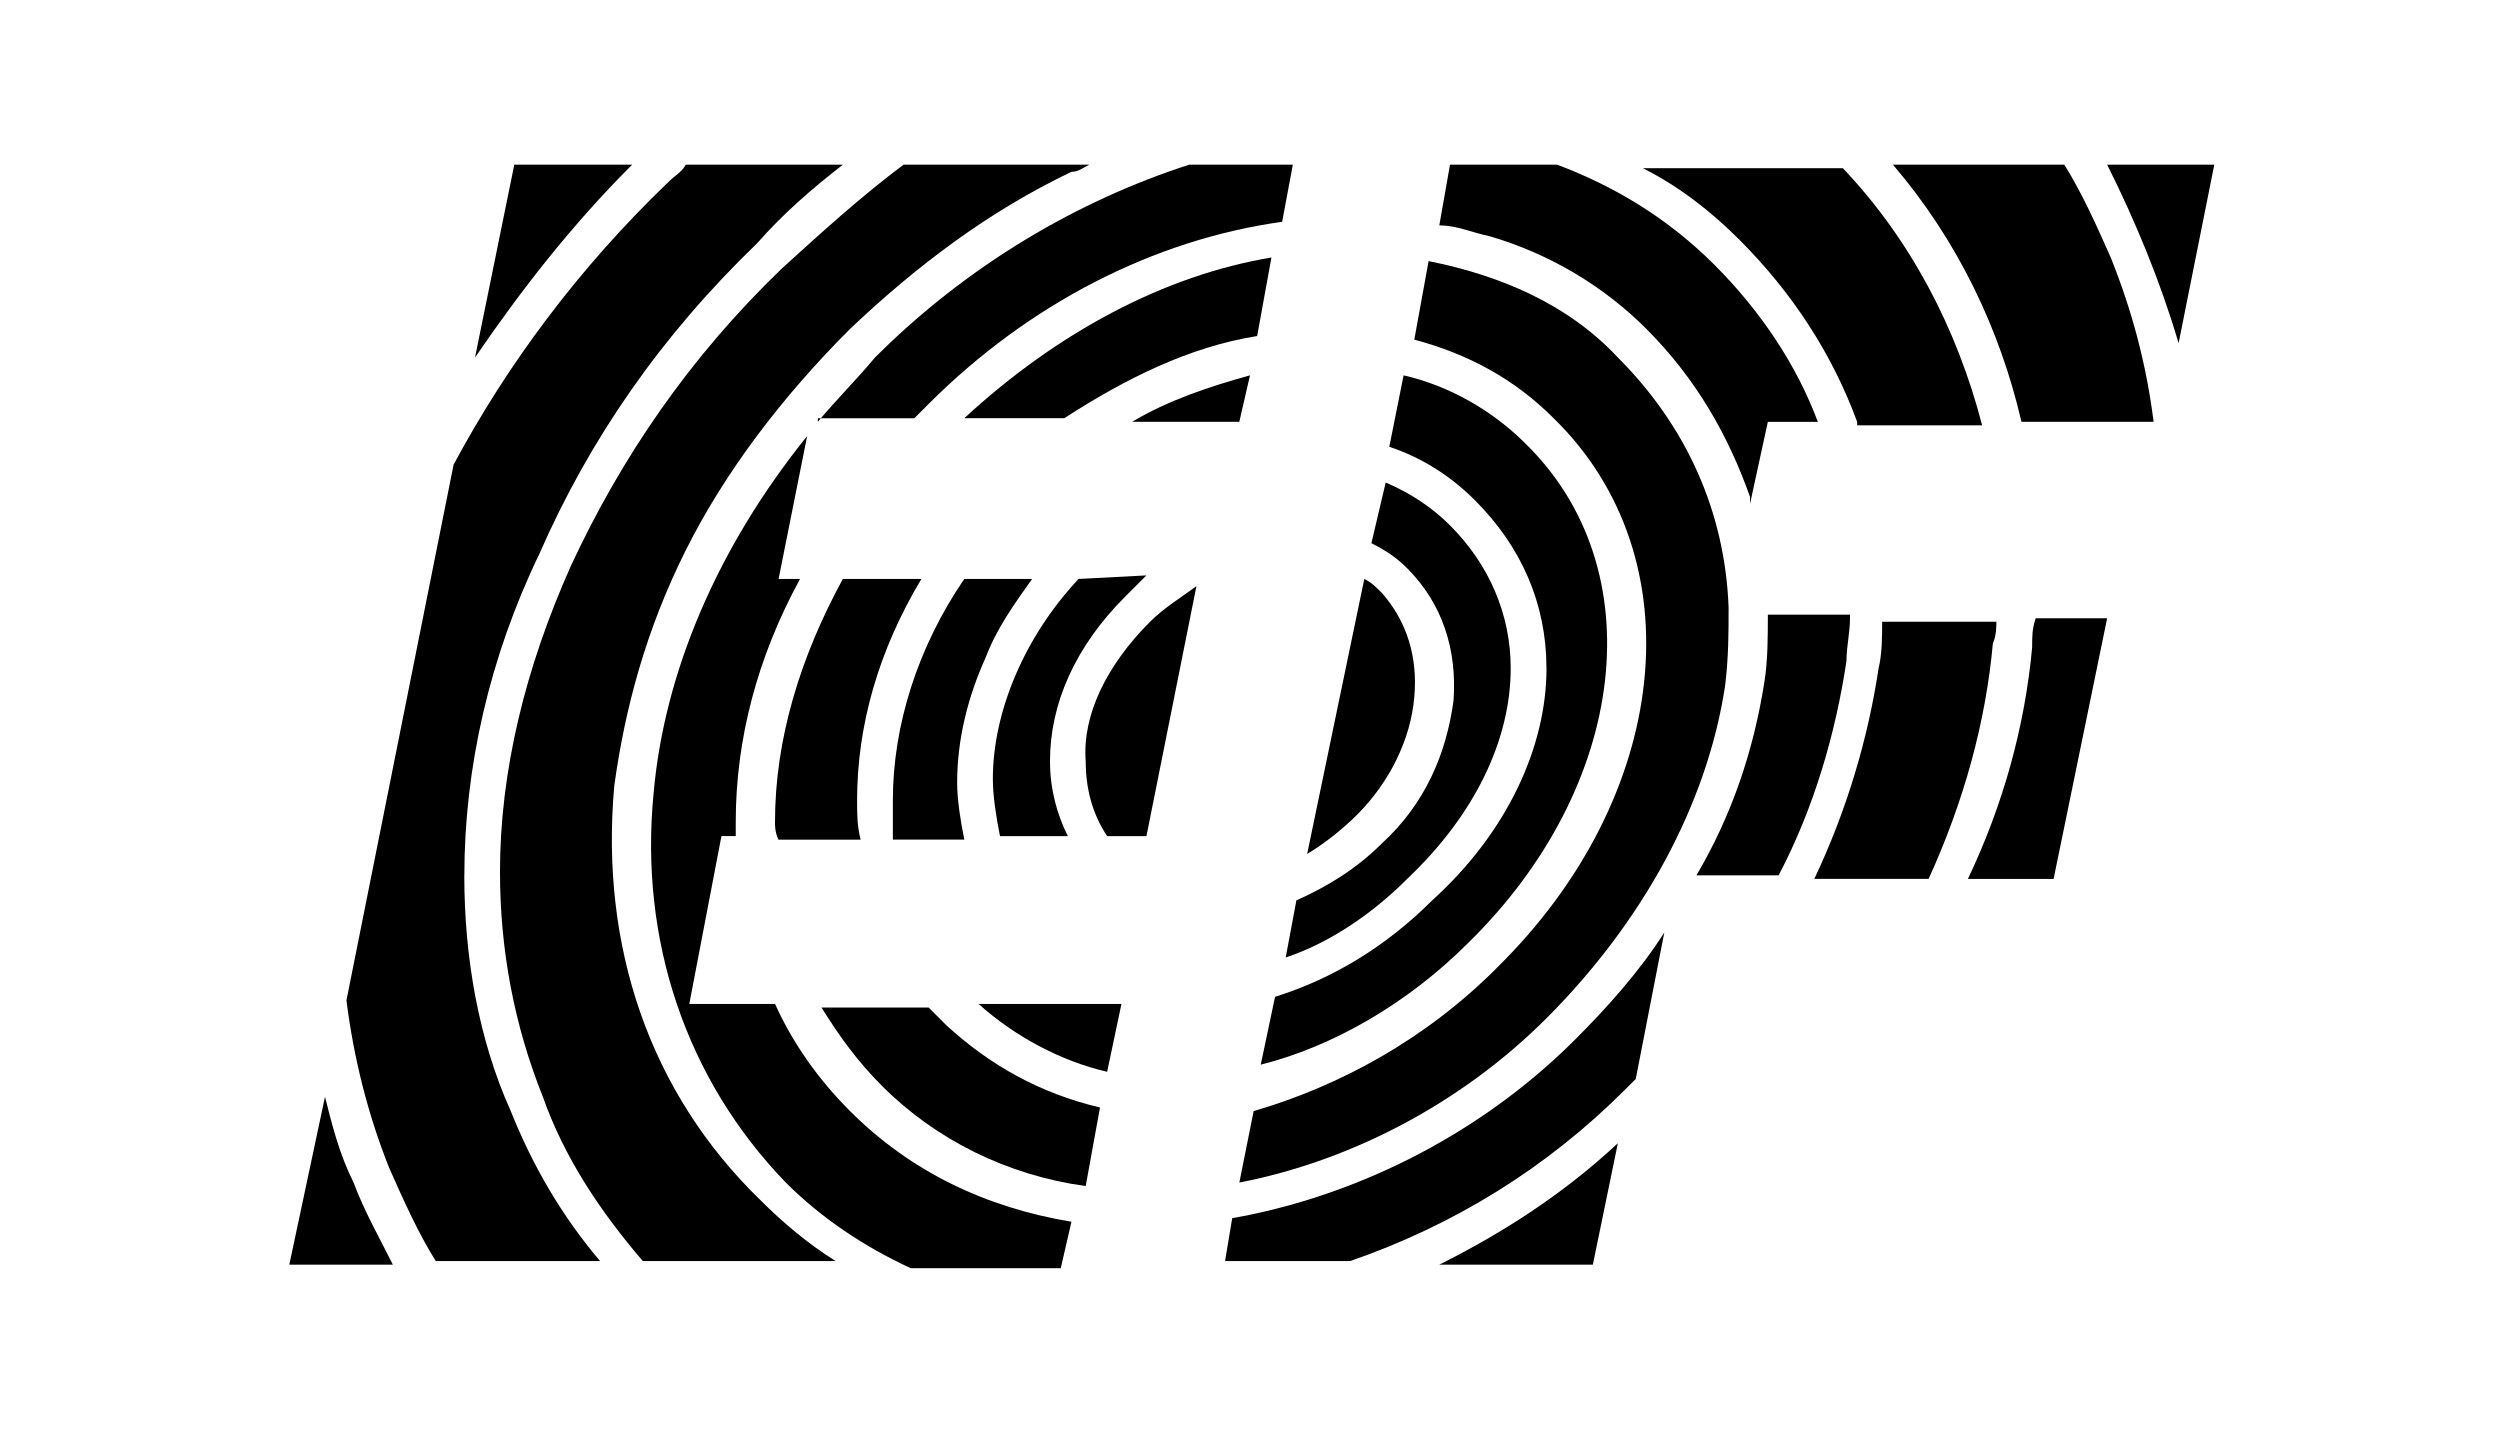 <?xml version="1.0" encoding="UTF-8"?>
<svg id="Ebene_1" data-name="Ebene 1" xmlns="http://www.w3.org/2000/svg" viewBox="0 0 500 285.8">
  <defs>
    <style>
      .cls-1 {
        stroke-width: 0px;
      }
    </style>
  </defs>
  <path class="cls-1" d="m230,124.36c2.86-2.86,6.43-5,9.29-7.14l-10,50h-7.86c-2.86-4.29-4.29-9.29-4.29-15-.71-9.29,4.29-19.29,12.86-27.86Z"/>
  <path class="cls-1" d="m246.43,243.64c24.29-4.29,49.29-16.43,68.57-35.71,6.43-6.43,12.86-13.57,17.86-21.43l-5.71,29.29c-.71.71-1.43,1.43-2.14,2.14-15.71,15.71-34.29,27.14-55,34.29h-25l1.43-8.57h0Z"/>
  <path class="cls-1" d="m406.43,129.36c0-2.14,0-3.57.71-5.71h14.29l-10.71,52.14h-17.14c7.14-15,11.43-30.71,12.86-46.43h0Z"/>
  <path class="cls-1" d="m399.29,123.64c0,1.43,0,3.57-.71,5-1.43,15.71-5.71,31.43-12.86,47.14h-22.86c6.43-13.57,10.71-27.86,12.86-42.14.71-2.86.71-6.43.71-9.29h22.86v-.71Z"/>
  <path class="cls-1" d="m421.43,32.93h21.43l-7.14,35.71c-3.57-12.14-8.57-24.29-14.29-35.71h0Z"/>
  <path class="cls-1" d="m412.86,32.93c3.57,5.71,6.43,12.14,9.29,18.57,4.29,10.71,7.14,21.43,8.57,32.86h-26.43c-4.29-18.57-12.86-36.43-25.71-51.43h34.29Z"/>
  <path class="cls-1" d="m370,123.64c0,2.86-.71,5.71-.71,8.57-2.14,14.29-6.43,29.29-13.57,42.86h-16.43c7.14-12.14,11.43-25,13.57-38.57.71-4.29.71-9.29.71-13.57h16.43v.71Z"/>
  <path class="cls-1" d="m318.57,252.93h-30.71c12.86-6.43,25-14.29,35.71-24.29l-5,24.29Z"/>
  <path class="cls-1" d="m220,221.5l-2.86,15.71c-15.71-2.14-30-9.29-40.71-20-5-5-8.57-10-12.14-15.71h21.43l3.57,3.57c8.57,7.86,18.57,13.57,30.71,16.43h0Z"/>
  <path class="cls-1" d="m224.29,200.79l-2.86,13.57c-9.29-2.14-18.57-7.14-25.71-13.57h28.57Z"/>
  <path class="cls-1" d="m130.72,158.64c2.14-24.29,12.86-49.29,30.71-71.43l-5.71,28.57h4.29c-8.57,15.71-12.86,32.14-12.86,48.57v2.86h-2.86l-6.43,33.57h17.14c3.57,7.86,8.57,15,15,21.43,12.14,12.14,27.14,19.29,44.29,22.14l-2.14,9.29h-30c-9.29-4.29-17.86-10-25-17.14-20-20.71-29.29-48.57-26.43-77.86h0Z"/>
  <path class="cls-1" d="m250,75.07l-2.14,9.29h-21.43c7.14-4.29,15.71-7.14,23.57-9.29h0Z"/>
  <path class="cls-1" d="m251.43,67.21c-13.57,2.14-26.43,8.57-38.57,16.43h-20c18.57-17.14,40-28.57,61.43-32.14l-2.86,15.71h0Z"/>
  <path class="cls-1" d="m371.43,84.36c-5-13.57-12.86-25.71-23.57-36.43-5.71-5.71-12.14-10.71-19.29-14.29h40c13.57,14.29,22.86,32.14,27.86,51.43h-25v-.71Z"/>
  <path class="cls-1" d="m329.29,65.79c-8.57-8.57-19.29-15-31.43-18.57-3.57-.71-6.43-2.14-10-2.14l2.14-12.14h21.43c11.43,4.29,22.14,10.71,31.43,20,9.29,9.29,16.43,20,20.71,31.43h-10l-3.57,16.43v-1.43c-4.29-12.14-10.71-23.57-20.71-33.57h0Z"/>
  <path class="cls-1" d="m299.29,193.64c35-34.29,40-82.14,11.43-110-7.86-7.86-17.14-12.86-27.86-15.71l2.86-15.71c14.29,2.86,27.86,8.57,37.86,19.29,13.57,13.57,21.43,30.71,22.14,50,0,5,0,10-.71,15.71-3.57,23.57-16.43,47.14-35.71,66.43-17.14,17.14-39.29,28.57-61.43,32.86l2.86-14.29c17.14-5,34.29-14.29,48.57-28.57h0Z"/>
  <path class="cls-1" d="m178.57,160.07c0-15,5-30.71,14.29-44.29h13.57c-3.57,5-7.14,10-9.29,15.71-3.57,7.86-5.71,16.43-5.71,25,0,3.57.71,7.86,1.43,11.43h-14.29v-7.86Z"/>
  <path class="cls-1" d="m229.29,115.07l-4.29,4.29c-10,10-15,21.43-15,32.86,0,5.71,1.43,10.71,3.57,15h-13.57c-.71-3.57-1.43-7.86-1.43-11.43,0-13.57,6.43-28.57,17.14-40l13.57-.71h0Z"/>
  <path class="cls-1" d="m155,164.36c0-16.43,5-32.86,13.57-48.57h15.71c-8.57,14.29-12.86,29.29-12.86,44.29,0,2.86,0,5,.71,7.86h-16.43c-.71-1.43-.71-2.86-.71-3.57h0Z"/>
  <path class="cls-1" d="m92.86,175.07c0,16.43,2.86,32.86,9.29,47.14,4.29,10.71,10,20.71,17.86,30h-32.86c-3.57-5.71-6.43-12.14-9.29-18.57-4.29-10.71-7.14-22.14-8.57-33.57l21.43-107.14c10.71-20,25-39.29,42.86-56.43,1.43-1.43,2.86-2.14,3.57-3.57h31.43c-6.43,5-12.14,10-17.14,15.71-19.29,18.57-33.57,39.29-43.57,62.14-10,20.71-15,42.86-15,64.29h0Z"/>
  <path class="cls-1" d="m70.71,236.5c2.14,5.71,5,10.71,7.86,16.43h-20.71l7.14-33.57c1.43,5.71,2.86,11.43,5.71,17.14h0Z"/>
  <path class="cls-1" d="m282.86,139.36c-.71,8.57-5,17.14-11.43,23.57-2.86,2.86-6.43,5.71-10,7.86l11.43-55c1.43.71,2.14,1.43,3.57,2.86,5,5.71,7.14,12.86,6.43,20.71h0Z"/>
  <path class="cls-1" d="m309.29,133.64c0-12.86-5-24.29-14.29-33.57-5-5-10.71-8.57-17.14-10.71l2.86-14.29c9.29,2.14,17.86,7.14,24.29,13.57,25.71,25,20.71,68.57-11.43,100-12.14,12.14-27.14,20.71-41.43,24.29l2.86-13.57c11.43-3.57,22.14-10,31.43-19.29,15-13.57,22.86-30.71,22.86-46.43h0Z"/>
  <path class="cls-1" d="m281.43,175.79c-7.14,7.14-15.71,12.86-24.29,15.71l2.14-11.43c6.43-2.86,12.14-6.43,17.14-11.43,8.57-7.86,12.86-17.86,14.29-28.57.71-10-2.14-19.29-9.29-26.43-2.14-2.14-4.29-3.57-7.14-5l2.86-12.14c5,2.14,9.29,5,12.86,8.57,7.86,7.86,12.14,17.86,12.14,28.57,0,14.29-7.14,29.29-20.71,42.14h0Z"/>
  <path class="cls-1" d="m163.57,84.36c3.57-4.29,7.86-8.57,11.43-12.86,18.57-18.57,40.71-31.43,62.86-38.57h20.71l-2.14,11.43c-25.71,3.57-50.71,16.43-70.71,36.43-1.43,1.43-2.14,2.14-2.86,2.86h-19.29v.71Z"/>
  <path class="cls-1" d="m114.29,112.93c10-21.43,23.57-41.43,42.14-59.29,7.86-7.14,15.71-14.29,24.29-20.71h37.14c-1.43.71-2.14,1.43-3.57,1.43-16.43,7.86-30.71,18.57-44.29,31.43-13.57,13.57-25,28.57-32.86,44.29-7.86,15.71-12.14,31.43-14.29,47.14-2.86,32.14,7.14,61.43,29.29,82.86,4.29,4.29,9.29,8.57,15,12.14h-38.57c-8.57-10-15.71-20.71-20-32.86-5.71-14.29-8.57-29.29-8.57-45,0-20,5-40.71,14.29-61.43h0Z"/>
  <path class="cls-1" d="m102.86,32.93h23.57c-12.14,12.14-22.14,25-31.43,38.57l7.86-38.57Z"/>
</svg>